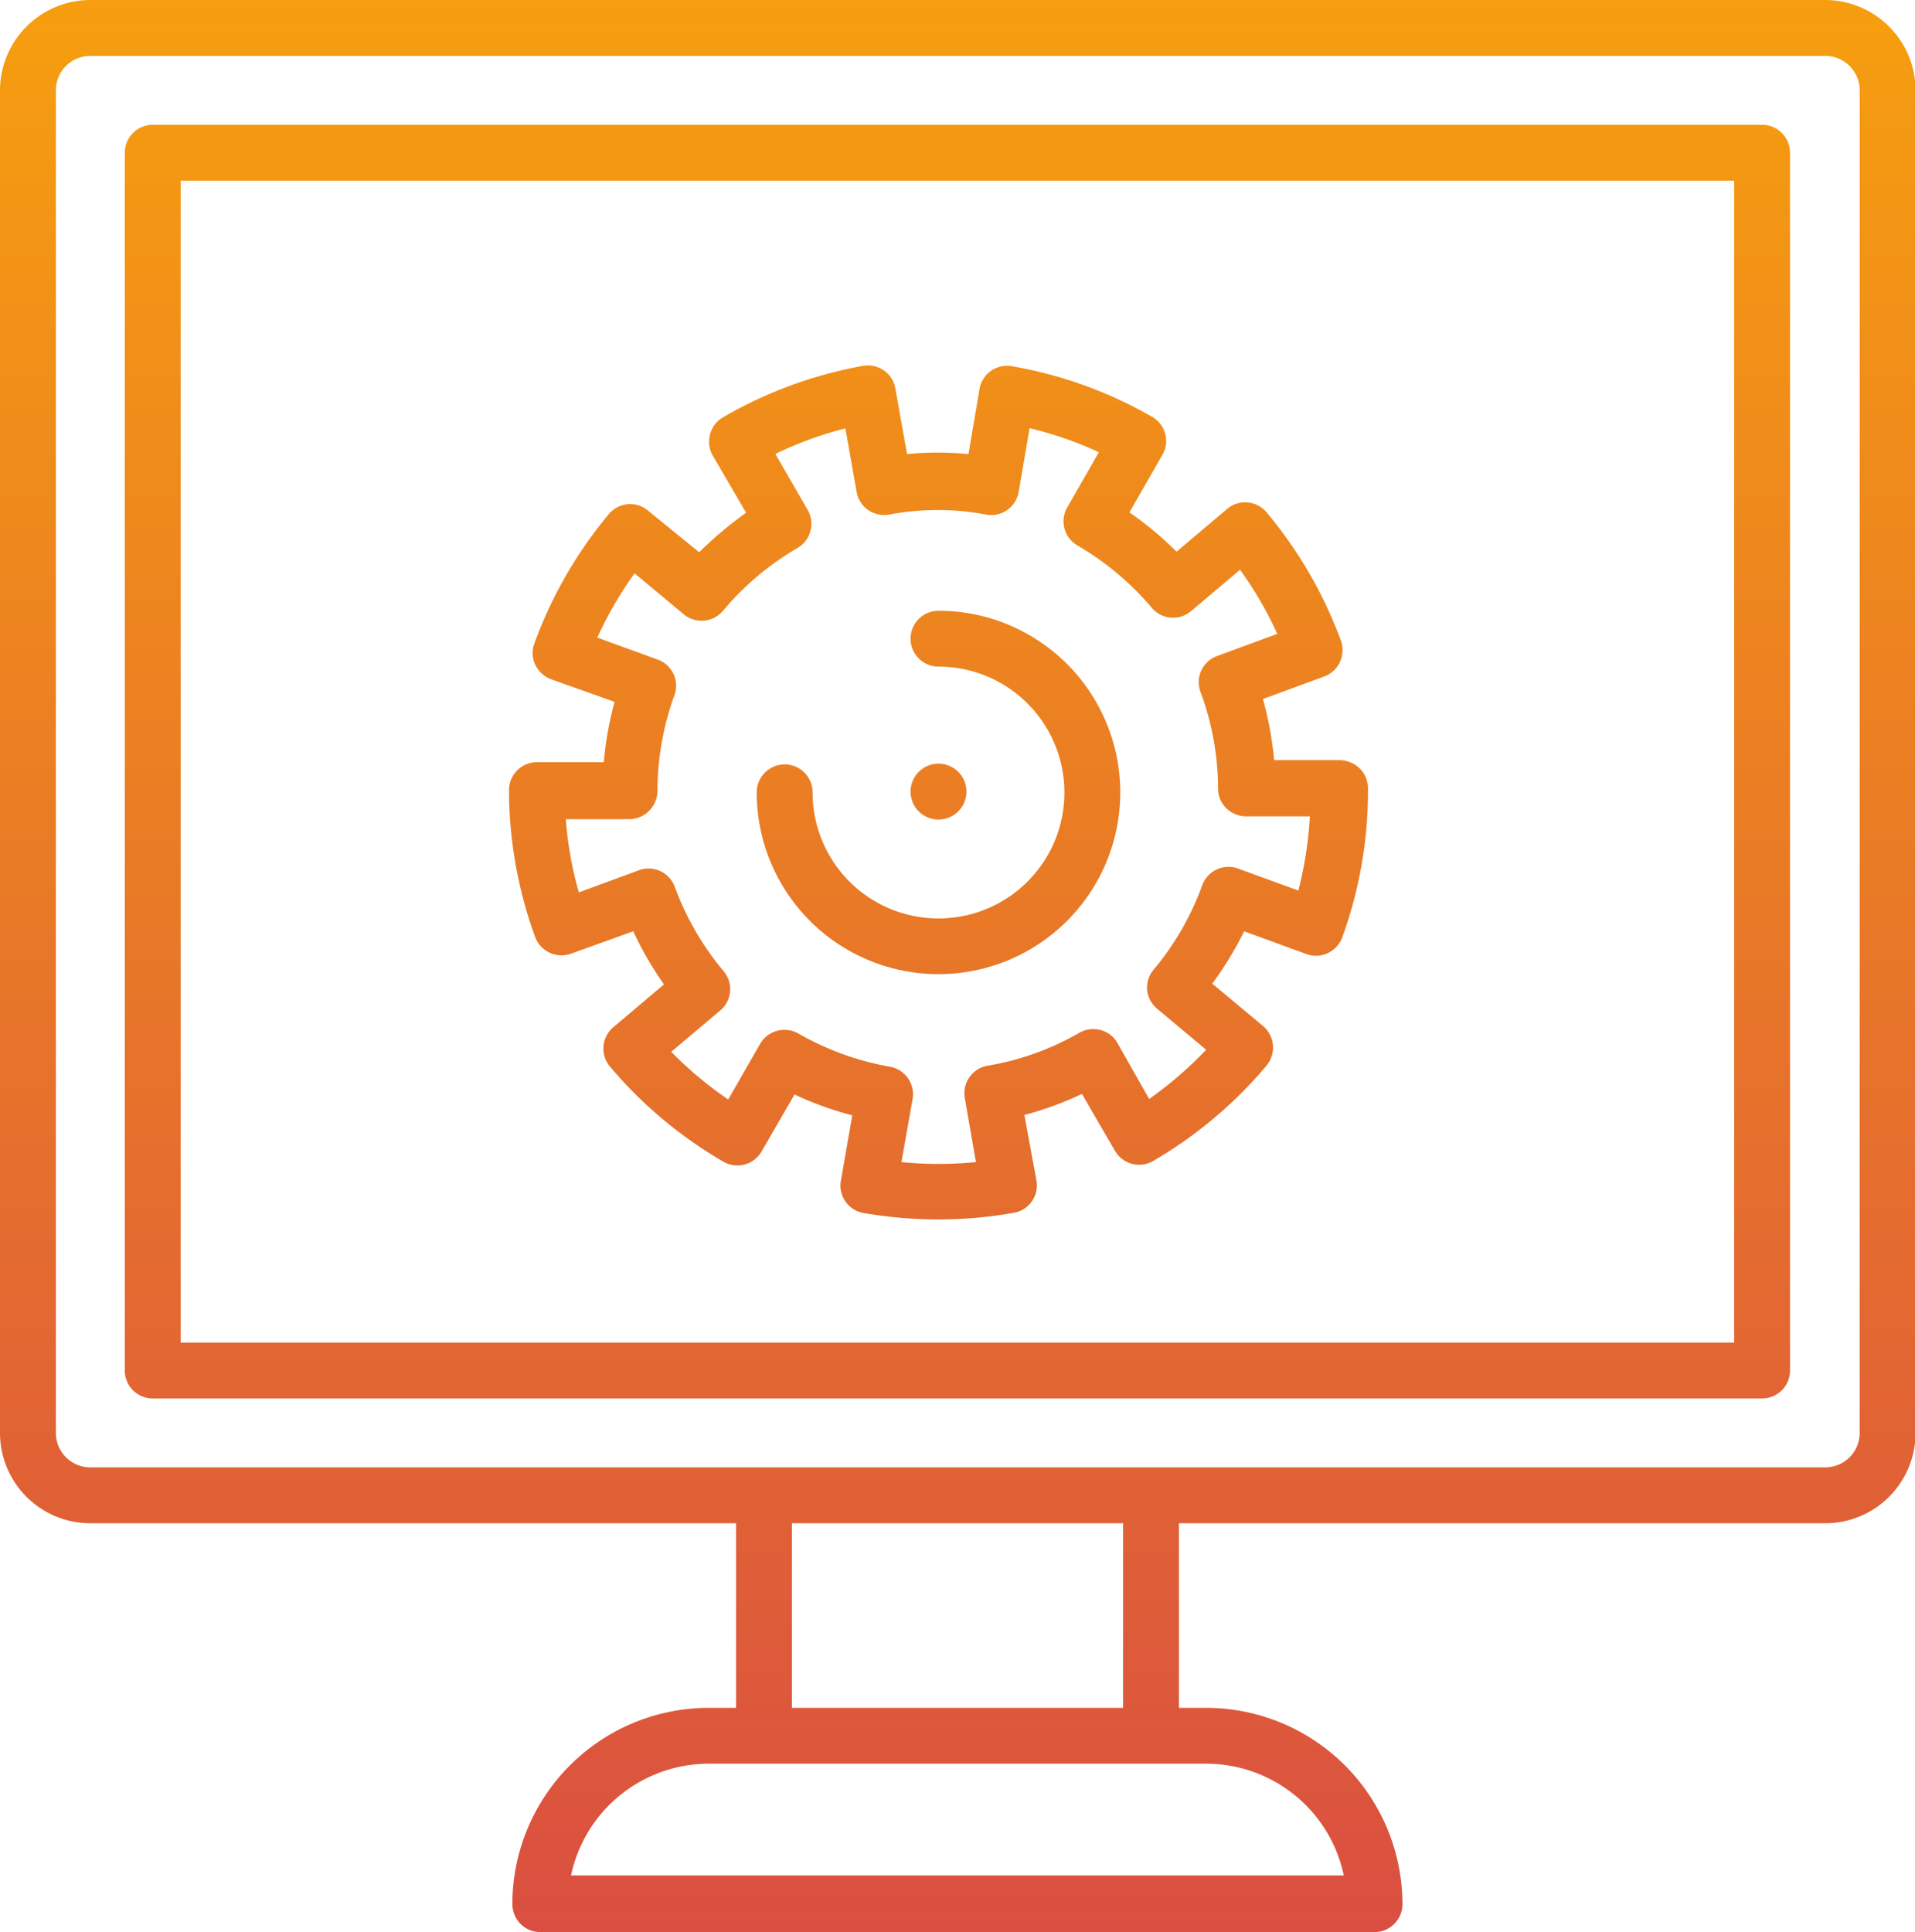<svg id="Layer_1" data-name="Layer 1" xmlns="http://www.w3.org/2000/svg" xmlns:xlink="http://www.w3.org/1999/xlink" viewBox="0 0 102.82 103.73"><defs><style>.cls-1{fill:url(#linear-gradient);}</style><linearGradient id="linear-gradient" x1="51.41" y1="103.73" x2="51.41" gradientUnits="userSpaceOnUse"><stop offset="0" stop-color="#da4f41"/><stop offset="1" stop-color="#f69e0f"/></linearGradient></defs><path class="cls-1" d="M8.2,75.08H94.61a1.5,1.5,0,0,0,1.5-1.5V8.2a1.5,1.5,0,0,0-1.5-1.5H8.2A1.5,1.5,0,0,0,6.7,8.2V73.58A1.5,1.5,0,0,0,8.2,75.08ZM9.7,9.7H93.11V72.08H9.7ZM4.85,81.78H39.52v9.91H38.05a10.55,10.55,0,0,0-10.54,10.54,1.5,1.5,0,0,0,1.5,1.5H73.8a1.5,1.5,0,0,0,1.5-1.5A10.55,10.55,0,0,0,64.76,91.69H63.3V81.78H98a4.85,4.85,0,0,0,4.85-4.85V4.85A4.86,4.86,0,0,0,98,0H4.85A4.86,4.86,0,0,0,0,4.85V76.93A4.85,4.85,0,0,0,4.85,81.78ZM64.76,94.69a7.55,7.55,0,0,1,7.39,6H30.66a7.56,7.56,0,0,1,7.39-6H64.76Zm-22.24-3V81.78H60.3v9.91ZM3,4.85A1.85,1.85,0,0,1,4.85,3H98a1.85,1.85,0,0,1,1.85,1.85V76.93A1.85,1.85,0,0,1,98,78.78H4.85A1.85,1.85,0,0,1,3,76.93ZM60.15,42.54a9.76,9.76,0,1,1-19.52,0,1.5,1.5,0,0,1,3,0,6.76,6.76,0,1,0,6.76-6.75,1.5,1.5,0,0,1,0-3A9.76,9.76,0,0,1,60.15,42.54Zm11.79-1.73-3.53,0a18.54,18.54,0,0,0-.6-3.28l3.34-1.23A1.51,1.51,0,0,0,72,34.41a23.1,23.1,0,0,0-4-6.91,1.5,1.5,0,0,0-2.11-.18l-2.72,2.3a17.7,17.7,0,0,0-2.53-2.11l1.77-3.09a1.44,1.44,0,0,0,.15-1.13,1.47,1.47,0,0,0-.7-.91,22.82,22.82,0,0,0-7.54-2.72,1.5,1.5,0,0,0-1.73,1.23L52,24.38a16.54,16.54,0,0,0-3.3,0l-.62-3.49a1.5,1.5,0,0,0-.62-1,1.54,1.54,0,0,0-1.12-.25,23.09,23.09,0,0,0-7.53,2.77,1.51,1.51,0,0,0-.54,2.05l1.79,3.07a19.77,19.77,0,0,0-2.52,2.12L34.8,27.42a1.49,1.49,0,0,0-2.11.18,23.16,23.16,0,0,0-4,6.95,1.46,1.46,0,0,0,.05,1.14,1.55,1.55,0,0,0,.85.78L33,37.68a17.9,17.9,0,0,0-.58,3.24H28.83a1.5,1.5,0,0,0-1.5,1.5,23.15,23.15,0,0,0,1.4,7.88,1.51,1.51,0,0,0,1.93.9L34,50a18.24,18.24,0,0,0,1.65,2.85l-2.72,2.3a1.5,1.5,0,0,0-.18,2.11,23.06,23.06,0,0,0,6.13,5.13,1.5,1.5,0,0,0,2-.55l1.78-3.08a17.63,17.63,0,0,0,3.1,1.12l-.61,3.51a1.48,1.48,0,0,0,.25,1.12,1.5,1.5,0,0,0,1,.62,24,24,0,0,0,4,.34,23.47,23.47,0,0,0,4-.35,1.5,1.5,0,0,0,1-.62,1.48,1.48,0,0,0,.25-1.12L55,59.86a17.56,17.56,0,0,0,3.09-1.13l1.79,3.08a1.5,1.5,0,0,0,2,.54,23.08,23.08,0,0,0,6.12-5.14,1.51,1.51,0,0,0-.18-2.12l-2.73-2.28A18.81,18.81,0,0,0,66.8,50l3.34,1.22a1.48,1.48,0,0,0,1.15-.05,1.52,1.52,0,0,0,.78-.85,23,23,0,0,0,1.38-8A1.5,1.5,0,0,0,73,41.25,1.6,1.6,0,0,0,71.94,40.81Zm-2.23,7-3.24-1.18a1.5,1.5,0,0,0-1.92.9,15,15,0,0,1-2.61,4.53,1.5,1.5,0,0,0-.35,1.09,1.52,1.52,0,0,0,.53,1l2.64,2.21A20.33,20.33,0,0,1,61.7,59L60,56a1.48,1.48,0,0,0-.91-.7,1.51,1.51,0,0,0-1.14.15A14.79,14.79,0,0,1,53,57.22,1.5,1.5,0,0,0,51.81,59l.59,3.39a20.36,20.36,0,0,1-4,0L49,59a1.5,1.5,0,0,0-1.22-1.73,15.23,15.23,0,0,1-4.91-1.78,1.51,1.51,0,0,0-2.05.54l-1.72,3a20.26,20.26,0,0,1-3.06-2.56l2.63-2.22a1.49,1.49,0,0,0,.18-2.11,15.25,15.25,0,0,1-2.62-4.53,1.5,1.5,0,0,0-1.92-.89l-3.23,1.19a19.52,19.52,0,0,1-.7-3.93h3.42a1.53,1.53,0,0,0,1.5-1.53,15.1,15.1,0,0,1,.91-5.12,1.49,1.49,0,0,0-.9-1.92l-3.24-1.18a20.74,20.74,0,0,1,2-3.45l2.64,2.2a1.5,1.5,0,0,0,2.11-.19,15.18,15.18,0,0,1,4-3.37,1.5,1.5,0,0,0,.54-2.05l-1.73-3A19.79,19.79,0,0,1,45.39,23l.6,3.38a1.5,1.5,0,0,0,.62,1,1.53,1.53,0,0,0,1.12.25,13.93,13.93,0,0,1,5.23,0,1.47,1.47,0,0,0,1.12-.25,1.5,1.5,0,0,0,.62-1l.58-3.39A19.39,19.39,0,0,1,59,24.28l-1.72,3a1.5,1.5,0,0,0,.56,2,15.28,15.28,0,0,1,4,3.35,1.49,1.49,0,0,0,2.11.18l2.63-2.22a20.08,20.08,0,0,1,2,3.44l-3.23,1.19a1.49,1.49,0,0,0-.89,1.93,15.05,15.05,0,0,1,.94,5.19,1.47,1.47,0,0,0,.45,1.06,1.55,1.55,0,0,0,1.07.43l3.41,0A20.7,20.7,0,0,1,69.71,47.82ZM50.39,44a1.5,1.5,0,1,1,1.5-1.5A1.5,1.5,0,0,1,50.39,44Z"/></svg>